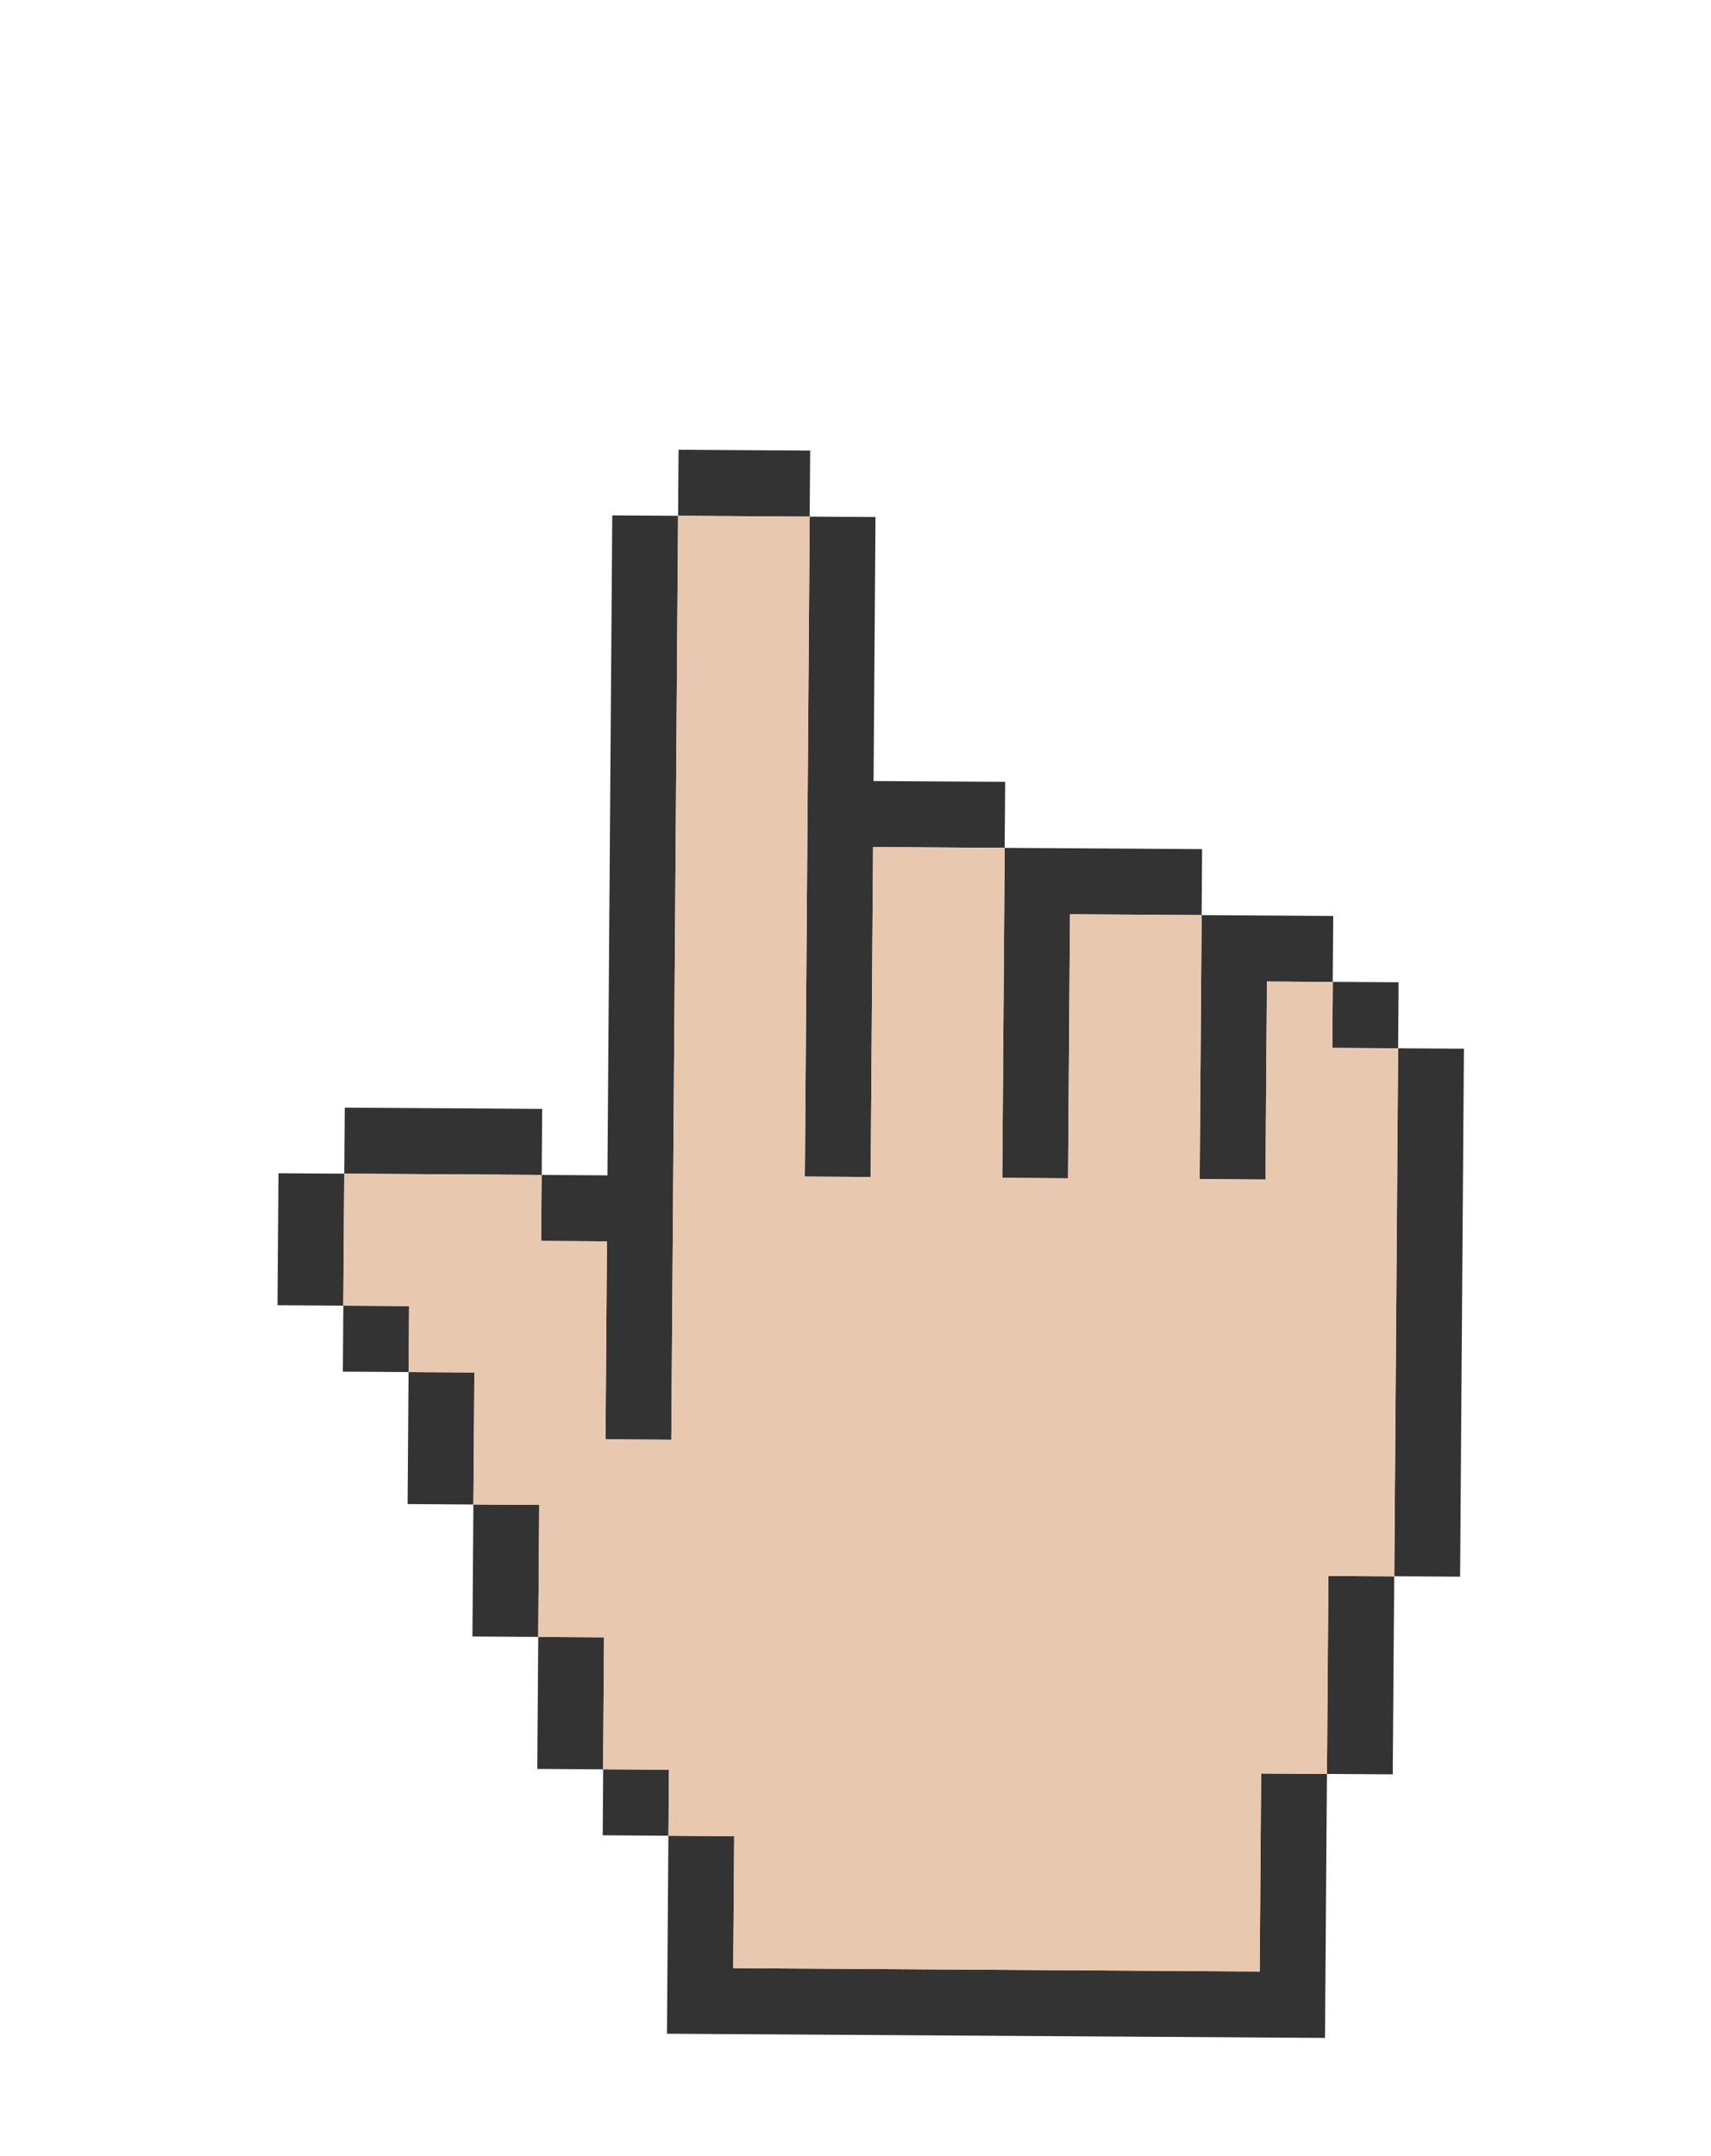 <svg width="131" height="165" viewBox="0 0 131 165" fill="none" xmlns="http://www.w3.org/2000/svg">
    <path d="M26.36 89.825L21.322 89.793L21.248 99.895L26.287 99.927L26.36 89.825Z" fill="#333333"/>
    <path d="M31.325 99.959L26.287 99.927L26.25 104.978L31.288 105.01L31.325 99.959Z" fill="#333333"/>
    <path d="M107.082 75.179L102.044 75.147L102.007 80.198L107.045 80.23L107.082 75.179Z" fill="#333333"/>
    <path d="M76.922 64.891L76.737 90.146L81.775 90.178L81.924 69.974L92 70.038L92.037 64.987L76.922 64.891Z" fill="#333333"/>
    <path d="M66.882 59.776L67.031 39.571L61.993 39.539L62.029 34.488L51.953 34.424L51.916 39.475L61.993 39.539L61.622 90.05L66.66 90.082L66.846 64.827L76.922 64.891L76.959 59.84L66.882 59.776Z" fill="#333333"/>
    <path d="M46.507 89.954L41.469 89.922L41.432 94.973L46.47 95.005L46.359 110.158L51.397 110.191L51.916 39.475L46.877 39.443L46.507 89.954Z" fill="#333333"/>
    <path d="M41.511 84.869L26.397 84.774L26.36 89.825L41.475 89.92L41.511 84.869Z" fill="#333333"/>
    <path d="M36.319 105.044L31.281 105.011L31.207 115.113L36.245 115.146L36.319 105.044Z" fill="#333333"/>
    <path d="M46.248 125.311L41.21 125.28L41.284 115.177L36.245 115.146L36.171 125.248L41.21 125.28L41.136 135.382L46.174 135.414L46.248 125.312L46.248 125.311Z" fill="#333333"/>
    <path d="M51.221 135.443L46.182 135.411L46.146 140.462L51.184 140.494L51.221 135.443Z" fill="#333333"/>
    <path d="M92 70.038L91.852 90.242L96.89 90.274L97.001 75.121L102.039 75.153L102.077 70.102L92 70.038Z" fill="#333333"/>
    <path d="M112.083 80.261L107.045 80.23L106.751 120.638L111.79 120.67L112.083 80.261Z" fill="#333333"/>
    <path d="M101.595 135.766L96.557 135.734L96.446 150.887L56.139 150.631L56.214 140.529L51.175 140.497L51.064 155.65L101.447 155.97L101.595 135.766L106.633 135.798L106.745 120.645L101.706 120.613L101.595 135.766Z" fill="#333333"/>
    <path d="M26.354 89.826L41.469 89.922L41.432 94.973L46.47 95.005L46.359 110.158L51.397 110.19L51.916 39.475L61.993 39.539L61.622 90.05L66.66 90.082L66.846 64.827L76.922 64.89L76.737 90.146L81.775 90.178L81.924 69.974L92 70.037L91.852 90.242L96.89 90.274L97.001 75.121L102.039 75.153L102.003 80.204L107.041 80.236L106.745 120.645L101.706 120.612L101.595 135.766L96.557 135.734L96.446 150.887L56.139 150.631L56.214 140.529L51.175 140.496L51.212 135.446L46.174 135.413L46.248 125.311L41.21 125.279L41.284 115.177L36.245 115.145L36.319 105.043L31.281 105.011L31.318 99.96L26.28 99.928L26.354 89.826Z" fill="#E8C8AF"/>
</svg>
